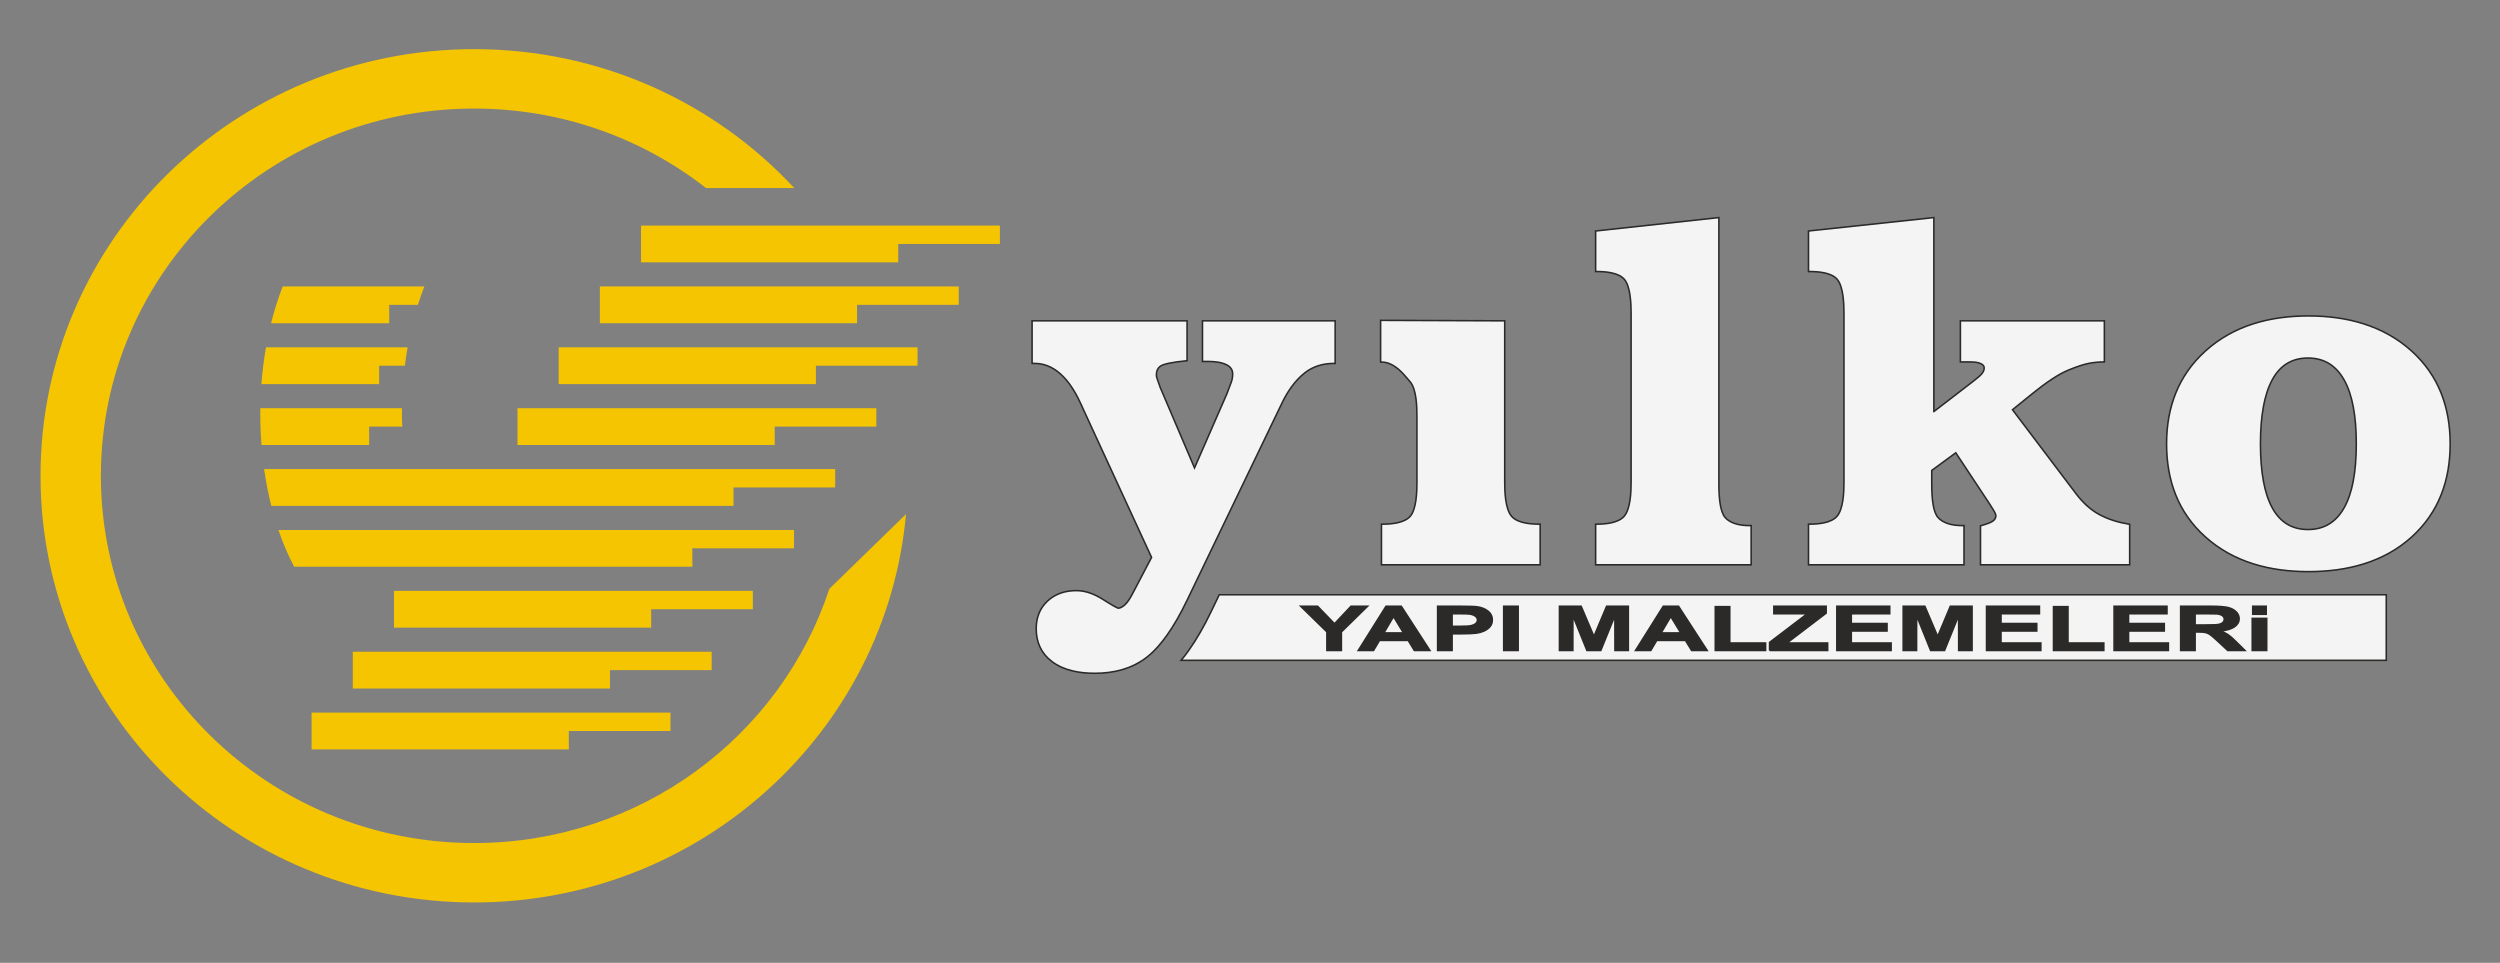 <?xml version="1.0" encoding="utf-8"?>
<!-- Generator: Adobe Illustrator 16.0.0, SVG Export Plug-In . SVG Version: 6.00 Build 0)  -->
<!DOCTYPE svg PUBLIC "-//W3C//DTD SVG 1.1//EN" "http://www.w3.org/Graphics/SVG/1.1/DTD/svg11.dtd">
<svg version="1.1" id="katman_1" xmlns="http://www.w3.org/2000/svg" xmlns:xlink="http://www.w3.org/1999/xlink" x="0px" y="0px"
	 width="900px" height="346.617px" viewBox="0 0 900 346.617" enable-background="new 0 0 900 346.617" xml:space="preserve">
<rect x="0" y="0" width="900" height="346.617" fill="#808080" stroke="none"/>
<path fill-rule="evenodd" clip-rule="evenodd" fill="#F4F4F4" stroke="#2B2A29" stroke-width="0.567" stroke-miterlimit="22.926" d="
	M779.971,159.79c0-13.029,4.13-24.511,13.964-33.405c10.268-9.29,23.365-12.647,37.08-12.647c13.688,0,26.796,3.321,37.081,12.559
	c9.891,8.884,13.963,20.446,13.963,33.494c0,13.018-4,24.584-13.835,33.494c-10.264,9.299-23.534,12.502-37.209,12.502
	c-13.665,0-26.799-3.281-37.079-12.5C784.024,184.4,779.971,172.849,779.971,159.79L779.971,159.79z M813.762,159.79
	c0,2.426,0.08,4.855,0.275,7.272c0.171,2.107,0.43,4.212,0.82,6.291c0.618,3.29,1.597,6.69,3.24,9.635
	c2.785,4.991,6.969,7.643,12.789,7.643c5.853,0,10.061-2.699,12.919-7.677c1.694-2.946,2.708-6.346,3.346-9.657
	c0.398-2.07,0.663-4.17,0.837-6.271c0.2-2.405,0.279-4.821,0.279-7.235c0-2.408-0.079-4.82-0.28-7.221
	c-0.173-2.102-0.439-4.201-0.838-6.273c-0.64-3.313-1.652-6.719-3.344-9.67c-2.854-4.984-7.05-7.734-12.919-7.734
	c-5.832,0-10.015,2.659-12.787,7.67c-1.643,2.966-2.624,6.375-3.244,9.682c-0.39,2.079-0.648,4.184-0.818,6.29
	C813.842,154.948,813.762,157.371,813.762,159.79L813.762,159.79z M696.193,148.165l14.455-11.125
	c0.613-0.471,1.221-0.957,1.795-1.472c0.394-0.353,0.801-0.742,1.123-1.16c0.445-0.576,0.75-1.246,0.75-1.979
	c0-0.725-0.552-1.188-1.164-1.494c-1.065-0.536-2.594-0.635-3.769-0.635h-3.641v-14.803h51.827V130.3h-0.369
	c-1.771,0-3.529,0.189-5.265,0.521c-1.033,0.198-2.067,0.501-3.067,0.828c-1.342,0.438-2.667,0.942-3.977,1.469
	c-2.077,0.836-4.087,2-5.958,3.215c-2.515,1.635-4.923,3.467-7.249,5.351l-7.191,5.821l22.873,30.222
	c2.228,2.94,4.853,5.526,8.11,7.351c3.365,1.882,7.097,2.989,10.897,3.623l0.307,0.051v14.571h-53.699v-14.041l0.272-0.074
	c0.821-0.223,1.648-0.469,2.446-0.77c0.532-0.197,1.097-0.437,1.579-0.741c0.676-0.428,1.172-1.049,1.229-1.86
	c0.03-0.439-0.152-0.894-0.345-1.281c-0.163-0.331-0.357-0.658-0.548-0.975c-0.298-0.499-0.611-0.993-0.925-1.482l-0.825-1.288
	l-11.785-17.798l-8.648,6.345v4.892c0,1.415,0.034,2.834,0.132,4.246c0.08,1.148,0.202,2.303,0.411,3.437
	c0.259,1.412,0.729,3.218,1.688,4.342c0.874,1.023,2.115,1.69,3.37,2.151c1.738,0.641,3.809,0.799,5.649,0.799h0.369v14.1h-55.985
	v-14.626h0.37c3.055,0,7.619-0.354,9.823-2.755c2.37-2.586,2.571-8.925,2.571-12.191v-61.057c0-3.236-0.188-9.603-2.482-12.196
	c-2.138-2.418-6.907-2.749-9.912-2.749h-0.37v-14.59l45.126-4.829V148.165L696.193,148.165z M574.429,203.322v-14.626h0.369
	c3.056,0,7.62-0.354,9.824-2.755c2.371-2.586,2.572-8.925,2.572-12.191v-61.057c0-3.236-0.189-9.603-2.482-12.196
	c-2.139-2.418-6.909-2.749-9.914-2.749h-0.369V83.159l44.365-4.831v95.892c0,1.419,0.035,2.844,0.136,4.259
	c0.082,1.149,0.206,2.306,0.414,3.44c0.264,1.42,0.734,3.219,1.685,4.358c0.858,1.029,2.118,1.688,3.368,2.146
	c1.738,0.641,3.808,0.799,5.648,0.799h0.37v14.1H574.429L574.429,203.322z M541.697,115.499v58.28c0,3.242,0.2,9.589,2.54,12.163
	c2.185,2.404,6.813,2.754,9.854,2.754h0.368v14.626h-57.13v-14.626h0.369c3.072,0,7.657-0.336,9.891-2.729
	c2.341-2.508,2.505-9,2.505-12.188v-24.165c0-3.199-0.183-9.604-2.449-12.167c-0.363-0.411-0.709-0.839-1.063-1.259
	c-0.45-0.537-0.908-1.066-1.387-1.577c-1.079-1.153-2.292-2.251-3.667-3.057c-1.266-0.742-2.651-1.218-4.14-1.218h-0.368v-15.01
	L541.697,115.499L541.697,115.499z M402.572,218.959c0.856-0.02,1.741-0.663,2.349-1.197c0.535-0.47,0.995-1.065,1.393-1.649
	c0.546-0.807,1.027-1.669,1.478-2.528l6.776-12.924l-24.758-53.715l-0.539-1.202c-3.046-6.796-8.267-14.915-16.776-14.915h-0.941
	v-15.331h55.795v14.357l-0.332,0.033c-1.119,0.113-2.237,0.241-3.35,0.397c-0.884,0.124-1.767,0.265-2.641,0.444
	c-0.644,0.131-1.294,0.282-1.919,0.482c-0.388,0.125-0.823,0.284-1.171,0.499c-1.206,0.748-1.637,1.934-1.637,3.3
	c0,0.501,0.217,1.15,0.377,1.623c0.292,0.861,0.616,1.711,0.906,2.574c0.03,0.091,0.058,0.183,0.086,0.274
	c0.01,0.028,0.021,0.069,0.035,0.101l0.029,0.026l12.298,28.843l11.656-26.684l1.584-4.214c0.375-0.998,0.485-1.929,0.485-2.982
	c0-1.558-0.838-2.558-2.214-3.255c-1.936-0.98-4.547-1.19-6.688-1.19h-1.957v-14.627h47.762v15.331h-0.369
	c-3.861,0-7.457,0.979-10.503,3.352c-3.591,2.797-6.305,6.834-8.246,10.868l-34.229,71.117c-1.109,2.305-2.289,4.58-3.565,6.801
	c-1.117,1.942-2.309,3.848-3.607,5.68c-2.065,2.913-4.499,5.798-7.349,8.002c-5.382,4.164-11.88,5.738-18.643,5.738
	c-5.372,0-11.11-0.932-15.467-4.242c-3.918-2.977-5.637-7.007-5.637-11.842c0-3.818,1.198-7.213,4.02-9.88
	c1.328-1.257,2.882-2.185,4.6-2.834c1.858-0.702,3.897-0.963,5.879-0.963c3.412,0,6.642,1.352,9.472,3.136
	c1.266,0.799,2.544,1.601,3.845,2.344c0.379,0.216,0.765,0.432,1.157,0.622C402.167,218.799,402.4,218.915,402.572,218.959z"/>
<path fill-rule="evenodd" clip-rule="evenodd" fill="#F4F4F4" stroke="#2B2A29" stroke-width="0.567" stroke-miterlimit="22.926" d="
	M438.924,214.113h420.128v23.603H425.21c0.987-1.188,1.92-2.417,2.807-3.668c1.471-2.075,2.824-4.231,4.089-6.434
	c1.391-2.42,2.676-4.895,3.884-7.406L438.924,214.113z"/>
<path fill="#2B2A29" stroke="#2B2A29" stroke-width="0.567" stroke-miterlimit="22.926" d="M810.982,221.143v-2.888h4.852v2.888
	H810.982L810.982,221.143z M810.802,234.162v-11.534h5.21v11.534H810.802L810.802,234.162z M790.243,224.986h3.845
	c2.49,0,4.044-0.066,4.667-0.196c0.616-0.13,1.106-0.355,1.455-0.675c0.352-0.317,0.526-0.718,0.526-1.195
	c0-0.536-0.233-0.966-0.695-1.3c-0.46-0.33-1.114-0.537-1.952-0.622c-0.425-0.036-1.688-0.055-3.79-0.055h-4.056V224.986
	L790.243,224.986z M785.035,234.162v-15.906h10.939c2.75,0,4.749,0.144,5.994,0.428c1.252,0.285,2.247,0.793,2.995,1.522
	c0.747,0.733,1.126,1.566,1.126,2.507c0,1.195-0.563,2.181-1.695,2.958c-1.131,0.777-2.818,1.267-5.071,1.471
	c1.12,0.404,2.042,0.847,2.766,1.333c0.732,0.485,1.713,1.349,2.947,2.583l3.138,3.104h-6.21l-3.726-3.474
	c-1.335-1.232-2.252-2.011-2.747-2.333c-0.493-0.318-1.014-0.54-1.564-0.658c-0.558-0.118-1.432-0.179-2.629-0.179h-1.055v6.644
	H785.035L785.035,234.162z M761.068,234.162v-15.906h19.043v2.688h-13.834v3.532h12.863v2.688h-12.863v4.31h14.337v2.688H761.068
	L761.068,234.162z M739.262,234.162v-15.775h5.21v13.087h12.9v2.688H739.262L739.262,234.162z M715.153,234.162v-15.906h19.043
	v2.688h-13.834v3.532h12.864v2.688h-12.864v4.31h14.337v2.688H715.153L715.153,234.162z M685.148,234.162v-15.906h7.804
	l4.611,10.848l4.558-10.848h7.82v15.906h-4.814l-0.018-12.522l-5.073,12.522h-5.007l-5.047-12.522l-0.02,12.522H685.148
	L685.148,234.162z M661.255,234.162v-15.906h19.043v2.688h-13.834v3.532h12.863v2.688h-12.863v4.31h14.337v2.688H661.255
	L661.255,234.162z M637.041,234.162v-2.888l13.559-10.331h-12.013v-2.688h18.827v2.487l-14.084,10.73h14.625v2.688H637.041
	L637.041,234.162z M617.5,234.162v-15.775h5.211v13.087h12.899v2.688H617.5L617.5,234.162z M605.063,227.852l-3.576-5.89
	l-3.474,5.89H605.063L605.063,227.852z M614.585,234.162h-5.612l-2.222-3.621h-10.318l-2.138,3.621h-5.51l9.989-15.906h5.503
	L614.585,234.162L614.585,234.162z M561.406,234.162v-15.906h7.802l4.611,10.848l4.557-10.848h7.821v15.906h-4.813l-0.019-12.522
	l-5.072,12.522h-5.007l-5.049-12.522l-0.017,12.522H561.406L561.406,234.162z M541.331,234.162v-15.906h5.21v15.906H541.331
	L541.331,234.162z M522.754,220.943v4.531h2.833c2.042,0,3.401-0.085,4.09-0.251c0.689-0.167,1.229-0.426,1.616-0.785
	c0.39-0.355,0.588-0.766,0.588-1.241c0-0.582-0.274-1.058-0.821-1.435c-0.55-0.38-1.239-0.616-2.084-0.713
	c-0.616-0.069-1.855-0.106-3.725-0.106H522.754L522.754,220.943z M517.544,234.162v-15.906h8.33c3.155,0,5.209,0.077,6.168,0.236
	c1.474,0.241,2.707,0.758,3.701,1.558c0.994,0.801,1.491,1.835,1.491,3.1c0,0.979-0.287,1.796-0.857,2.463
	c-0.574,0.666-1.299,1.188-2.179,1.57c-0.88,0.378-1.778,0.628-2.689,0.752c-1.24,0.151-3.031,0.229-5.377,0.229h-3.378v5.999
	H517.544L517.544,234.162z M505.25,227.852l-3.577-5.89l-3.472,5.89H505.25L505.25,227.852z M514.771,234.162h-5.611l-2.221-3.621
	h-10.319l-2.137,3.621h-5.51l9.988-15.906h5.503L514.771,234.162L514.771,234.162z M477.683,234.162h5.211v-6.673l9.431-9.233
	h-5.976l-5.923,6.297l-6.085-6.297h-6.09l9.432,9.211V234.162z"/>
<path fill="#F4C500" d="M170.691,17.692c45.649,0,86.719,19.282,115.264,50.015h-31.769c-22.929-17.917-51.94-28.625-83.495-28.625
	c-74.209,0-134.368,59.191-134.368,132.207c0,73.015,60.158,132.205,134.368,132.205c59.78,0,110.434-38.416,127.875-91.521
	l27.6-26.883c-7.094,78.36-73.987,139.795-155.474,139.795c-86.216,0-156.108-68.768-156.108-153.596
	C14.583,86.459,84.475,17.692,170.691,17.692z"/>
<path fill="#F4C500" d="M95.749,125.04h50.993c-0.38,2.168-0.708,4.377-0.985,6.621h-9.261v6.621H94.108
	C94.45,133.735,95.002,129.309,95.749,125.04z"/>
<path fill="#F4C500" d="M93.72,146.956h50.993c-0.01,0.702-0.016,1.405-0.016,2.111c0,1.683,0.044,3.179,0.128,4.51h-11.926v6.621
	H94.135c-0.282-3.638-0.431-7.353-0.431-11.131C93.705,148.362,93.709,147.658,93.72,146.956z"/>
<path fill="#F4C500" d="M101.78,103.123h50.993c-0.836,2.131-1.614,4.341-2.332,6.621h-10.316v6.621H97.582
	C98.748,111.693,100.158,107.261,101.78,103.123z"/>
<path fill="#F4C500" d="M100.237,190.79h185.605v6.62h-36.596v6.622H105.898C103.765,200,101.866,195.562,100.237,190.79z"/>
<path fill="#F4C500" d="M95.079,168.873h54.738h150.85v6.621H264.07v6.621H149.758H97.671
	C96.601,177.887,95.729,173.461,95.079,168.873z"/>
<polygon fill="#F4C500" points="112.175,256.54 241.369,256.54 241.369,263.161 204.772,263.161 204.772,269.782 112.175,269.782 
	112.175,263.161 "/>
<polygon fill="#F4C500" points="127,234.623 256.194,234.623 256.194,241.244 219.597,241.244 219.597,247.865 127,247.865 
	127,241.244 "/>
<polygon fill="#F4C500" points="141.825,212.707 271.019,212.707 271.019,219.328 234.422,219.328 234.422,225.949 141.825,225.949 
	141.825,219.328 "/>
<polygon fill="#F4C500" points="186.299,146.956 315.493,146.956 315.493,153.577 278.896,153.577 278.896,160.198 186.299,160.198 
	186.299,153.577 "/>
<polygon fill="#F4C500" points="201.124,125.04 330.317,125.04 330.317,131.66 293.721,131.66 293.721,138.281 201.124,138.281 
	201.124,131.66 "/>
<polygon fill="#F4C500" points="215.948,103.123 345.143,103.123 345.143,109.744 308.546,109.744 308.546,116.365 215.948,116.365 
	215.948,109.744 "/>
<polygon fill="#F4C500" points="230.773,81.206 359.967,81.206 359.967,87.827 323.371,87.827 323.371,94.448 230.773,94.448 
	230.773,87.827 "/>
</svg>
